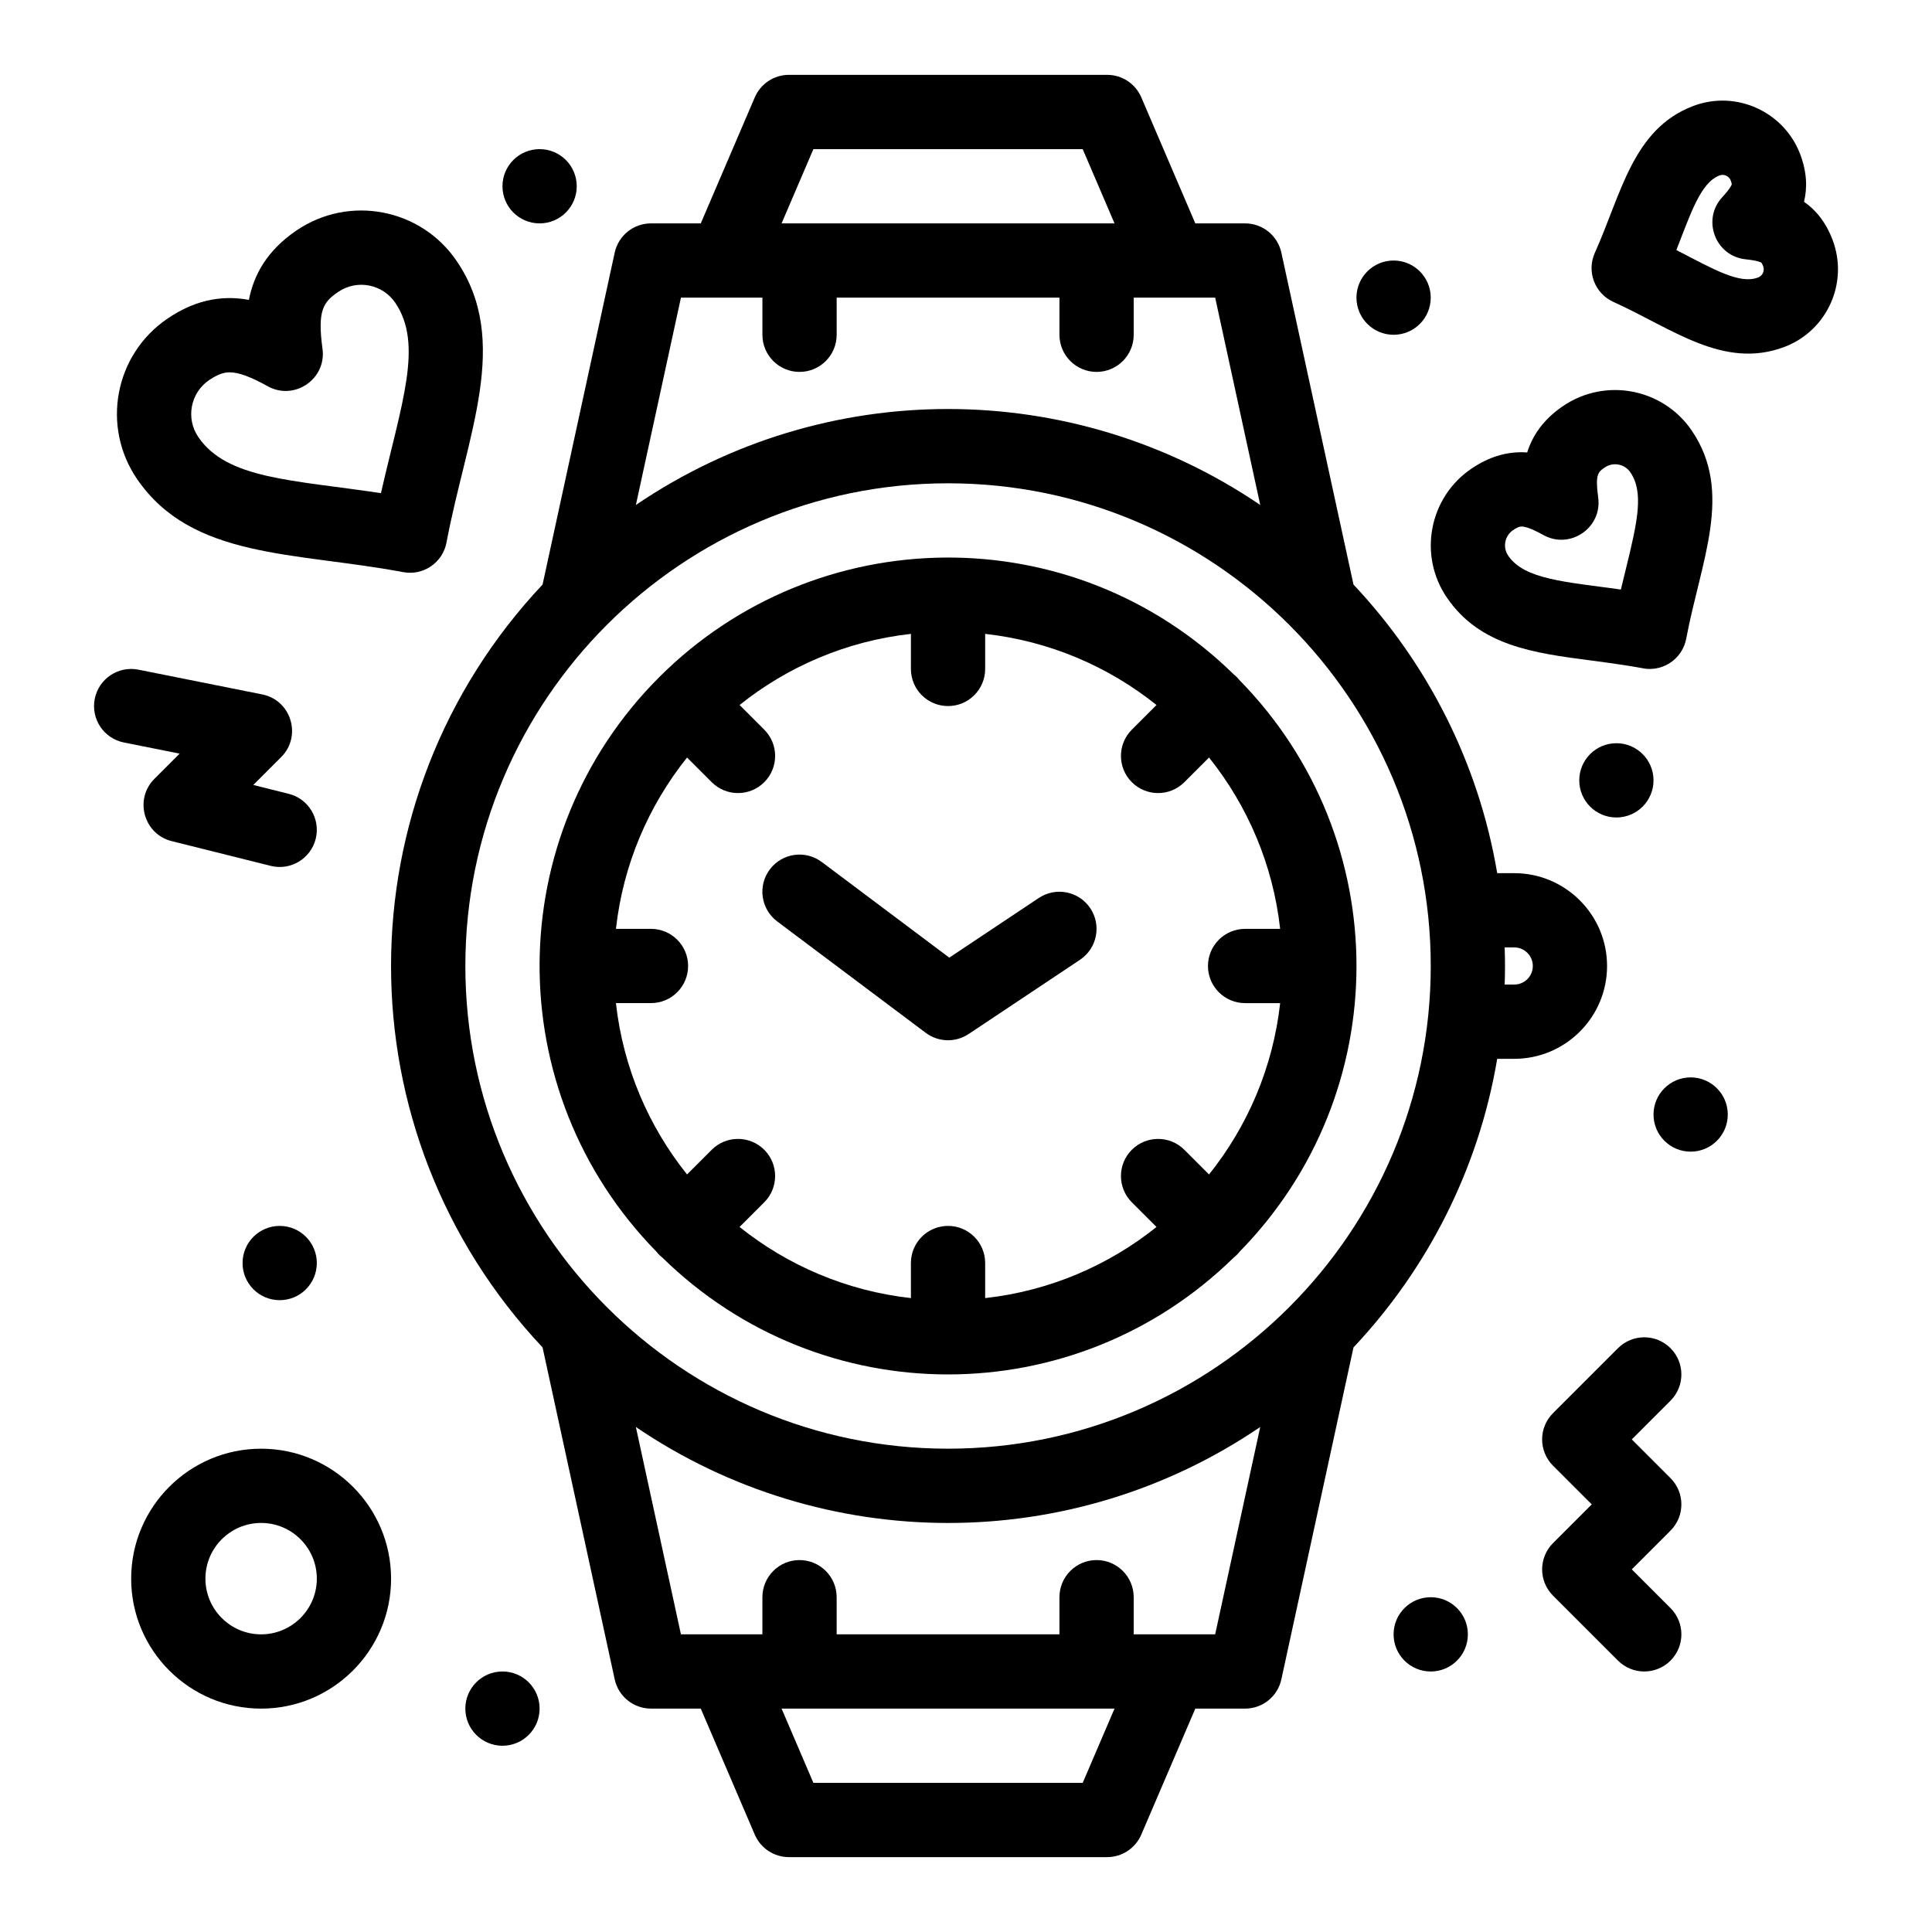 <?xml version="1.0" encoding="UTF-8"?>
<!-- Uploaded to: ICON Repo, www.iconrepo.com, Generator: ICON Repo Mixer Tools -->
<svg fill="#000000" width="800px" height="800px" version="1.1" viewBox="144 144 512 512" xmlns="http://www.w3.org/2000/svg">
 <g>
  <path d="m569.89 400c0-13.566-11.035-24.602-24.602-24.602h-4.512c-4.941-29.312-18.543-55.719-38.086-76.48l-19.117-87.969c-0.984-4.523-4.984-7.75-9.613-7.75h-13.191l-14.312-33.395c-1.551-3.621-5.106-5.969-9.043-5.969h-84.344c-3.938 0-7.496 2.348-9.043 5.965l-14.316 33.398h-13.191c-4.629 0-8.633 3.227-9.617 7.75l-19.117 87.969c-53.488 56.828-53.59 145.22 0 202.16l19.117 87.969c0.984 4.523 4.984 7.75 9.617 7.75h13.191l14.312 33.395c1.551 3.617 5.109 5.965 9.043 5.965h84.344c3.938 0 7.492-2.348 9.043-5.965l14.316-33.391h13.191c4.629 0 8.633-3.227 9.613-7.75l19.117-87.969c19.543-20.762 33.148-47.168 38.086-76.48h4.512c13.566-0.004 24.602-11.039 24.602-24.602zm-210.33-216.48h71.367l8.434 19.68h-88.234zm-35.105 39.359h21.59v9.84c0 5.434 4.406 9.84 9.84 9.84s9.84-4.406 9.84-9.84v-9.84h59.039v9.84c0 5.434 4.406 9.84 9.84 9.84s9.84-4.406 9.84-9.84v-9.84h21.59l11.941 54.945c-49.727-33.777-115.34-34.043-165.46 0zm70.789 49.199c70.535 0 127.92 57.387 127.92 127.92s-57.387 127.92-127.92 127.92c-70.535 0-127.92-57.383-127.92-127.92 0-70.535 57.387-127.92 127.92-127.92zm35.684 344.4h-71.367l-8.434-19.68h88.234zm35.105-39.363h-21.59v-9.84c0-5.434-4.406-9.84-9.84-9.84s-9.84 4.406-9.84 9.84v9.84h-59.039v-9.84c0-5.434-4.406-9.84-9.84-9.84s-9.84 4.406-9.84 9.84v9.84h-21.59l-11.941-54.945c49.73 33.781 115.34 34.043 165.46 0zm76.719-182.04h2.539c2.715 0 4.922 2.207 4.922 4.922s-2.207 4.922-4.922 4.922h-2.539c0.055-1.633 0.09-3.273 0.09-4.922 0.004-1.648-0.035-3.285-0.09-4.922z"/>
  <path d="m319.52 477.26c42.168 41.336 109.33 41.273 151.44 0 0.602-0.48 1.062-0.938 1.547-1.547 41.332-42.172 41.273-109.33 0-151.44-0.469-0.586-0.918-1.043-1.547-1.547-42.836-41.988-110.7-40.832-152.26 0.727-41.895 41.895-42.406 109.73-0.727 152.26 0.477 0.598 0.918 1.047 1.547 1.547zm-3-87.102h-9.289c1.895-17.055 8.648-32.664 18.848-45.406l6.539 6.539c3.84 3.84 10.074 3.844 13.918 0s3.844-10.074 0-13.918l-6.539-6.539c12.742-10.199 28.352-16.953 45.406-18.848l-0.004 9.289c0 5.434 4.406 9.84 9.84 9.84 5.434 0 9.84-4.406 9.84-9.84v-9.289c17.055 1.895 32.664 8.648 45.406 18.848l-6.539 6.539c-3.844 3.844-3.844 10.074 0 13.918s10.07 3.844 13.918 0l6.539-6.539c10.199 12.742 16.953 28.352 18.848 45.406h-9.289c-5.434 0-9.84 4.406-9.84 9.84s4.406 9.84 9.84 9.84h9.289c-1.895 17.055-8.648 32.664-18.848 45.406l-6.539-6.539c-3.844-3.84-10.07-3.84-13.918 0-3.844 3.844-3.844 10.074 0 13.918l6.539 6.539c-12.742 10.199-28.352 16.953-45.406 18.848v-9.293c0-5.434-4.406-9.84-9.84-9.84-5.434 0-9.84 4.406-9.84 9.84v9.289c-17.055-1.895-32.664-8.648-45.406-18.848l6.539-6.539c3.844-3.844 3.844-10.074 0-13.918-3.844-3.84-10.074-3.84-13.918 0l-6.539 6.539c-10.199-12.742-16.953-28.352-18.848-45.406h9.289c5.434 0 9.84-4.406 9.84-9.84 0.004-5.434-4.402-9.836-9.836-9.836z"/>
  <path d="m349.97 388.19 39.359 29.52c3.34 2.504 7.891 2.629 11.363 0.316l29.52-19.68c4.523-3.016 5.742-9.125 2.731-13.645-3.016-4.523-9.121-5.742-13.645-2.731l-23.727 15.816-33.793-25.344c-4.348-3.262-10.516-2.379-13.777 1.969-3.258 4.348-2.379 10.516 1.969 13.777z"/>
  <path d="m601.88 439.36c0 5.434-4.406 9.84-9.84 9.84-5.434 0-9.84-4.406-9.84-9.84s4.406-9.84 9.84-9.84c5.434 0 9.84 4.406 9.84 9.84"/>
  <path d="m533 577.12c0 5.438-4.406 9.844-9.84 9.844-5.438 0-9.844-4.406-9.844-9.844 0-5.434 4.406-9.84 9.844-9.84 5.434 0 9.84 4.406 9.84 9.84"/>
  <path d="m227.96 478.72c0 5.434-4.406 9.84-9.84 9.84-5.434 0-9.84-4.406-9.84-9.84s4.406-9.84 9.84-9.84c5.434 0 9.84 4.406 9.84 9.84"/>
  <path d="m296.84 193.36c0 5.434-4.402 9.84-9.84 9.84-5.434 0-9.84-4.406-9.84-9.84 0-5.438 4.406-9.84 9.84-9.84 5.438 0 9.84 4.402 9.84 9.84"/>
  <path d="m523.16 222.88c0 5.434-4.406 9.84-9.844 9.84-5.434 0-9.84-4.406-9.84-9.84s4.406-9.84 9.84-9.84c5.438 0 9.844 4.406 9.844 9.84"/>
  <path d="m582.2 350.8c0 5.438-4.406 9.84-9.84 9.84s-9.84-4.402-9.84-9.84c0-5.434 4.406-9.84 9.84-9.84s9.84 4.406 9.84 9.84"/>
  <path d="m287 596.8c0 5.434-4.402 9.84-9.84 9.84-5.434 0-9.84-4.406-9.84-9.84 0-5.438 4.406-9.84 9.84-9.84 5.438 0 9.84 4.402 9.84 9.84"/>
  <path d="m629.66 207.59c-1.812-4.797-4.504-7.981-7.578-10.117 0.891-3.637 0.801-7.805-1.012-12.602-4.234-11.195-16.891-17.117-28.34-12.785-16.074 6.082-19.062 23.355-26.078 38.91-2.234 4.953-0.031 10.781 4.922 13.016 15.555 7.019 29.18 18.023 45.309 11.926 11.336-4.285 17.07-17.004 12.777-28.348zm-19.742 9.945c-4.922 1.859-11.676-2.121-21.664-7.266 3.894-9.977 6.484-17.898 11.438-19.773 1.211-0.457 2.531 0.176 2.973 1.34 0.266 0.699 0.27 1 0.273 1-0.012 0.047-0.227 0.938-2.523 3.422-5.488 5.945-1.832 15.641 6.227 16.465 3.391 0.348 4.129 0.875 4.141 0.883 0.004 0.004 0.199 0.227 0.473 0.945 0.453 1.195-0.145 2.535-1.336 2.984z"/>
  <path d="m565.59 319.03c14.562 1.906 13.516 2.246 15.605 2.246 4.742 0 8.797-3.383 9.672-8.023 3.898-20.738 12.621-38.824 1.43-55.195-7.594-11.109-22.863-14.113-34.141-6.406-5.246 3.586-8.055 7.852-9.434 12.25-5.418-0.363-10.285 1.227-14.859 4.356-11.176 7.641-14.055 22.949-6.418 34.125 8.746 12.801 23.027 14.672 38.145 16.648zm-20.625-34.527c1.422-0.973 2.043-0.973 2.277-0.973 0.781 0 2.41 0.391 5.762 2.254 7.066 3.934 15.629-1.906 14.535-9.934-0.848-6.199 0.012-6.785 1.723-7.957 2.254-1.539 5.285-0.938 6.789 1.262 3.602 5.273 1.977 12.84-1.211 25.762-0.418 1.691-0.855 3.469-1.293 5.316-14.668-2.055-25.52-2.625-29.852-8.965-1.52-2.211-0.949-5.25 1.27-6.766z"/>
  <path d="m250.84 295.62c5.316 1 10.48-2.488 11.488-7.852 5.359-28.496 17.211-53.363 2.644-74.676-9.449-13.824-28.445-17.559-42.473-7.969-7.75 5.297-11.242 11.707-12.539 18.344-7.875-1.434-14.934 0.434-21.652 5.023-13.934 9.523-17.508 28.52-7.984 42.457 14.547 21.277 41.812 19.273 70.516 24.672zm-51.43-50.883c2.68-1.832 4.328-2.066 5.469-2.066 2.348 0 5.543 1.168 10.055 3.68 7.07 3.934 15.629-1.906 14.531-9.93-1.383-10.121 0.199-12.355 4.137-15.047 5.019-3.43 11.773-2.074 15.121 2.824 7.566 11.07 1.629 26.754-3.766 50.488-23.707-3.547-40.785-3.719-48.391-14.848-3.383-4.957-2.109-11.715 2.844-15.102z"/>
  <path d="m586.7 501.28c-3.844-3.84-10.07-3.84-13.918 0l-17.219 17.219c-3.844 3.844-3.844 10.074 0 13.918l10.266 10.262-10.262 10.262c-3.844 3.844-3.844 10.074 0 13.918l17.219 17.219c3.844 3.844 10.07 3.84 13.918 0 3.844-3.844 3.844-10.074 0-13.918l-10.266-10.262 10.262-10.262c3.844-3.844 3.844-10.074 0-13.918l-10.262-10.262 10.262-10.262c3.844-3.84 3.844-10.07 0-13.914z"/>
  <path d="m184.92 350.4c-5.402 5.402-2.836 14.652 4.57 16.504l26.242 6.559c5.297 1.324 10.621-1.914 11.934-7.16 1.316-5.273-1.887-10.617-7.16-11.934l-9.379-2.344 7.391-7.391c5.543-5.547 2.672-15.066-5.027-16.605l-32.801-6.559c-5.328-1.066-10.512 2.391-11.578 7.719s2.391 10.512 7.719 11.578l14.77 2.953z"/>
  <path d="m213.2 527.92c-18.992 0-34.441 15.449-34.441 34.441s15.449 34.441 34.441 34.441c18.992 0 34.441-15.449 34.441-34.441-0.004-18.992-15.453-34.441-34.441-34.441zm0 49.199c-8.141 0-14.762-6.621-14.762-14.762s6.621-14.762 14.762-14.762 14.762 6.621 14.762 14.762c-0.004 8.141-6.625 14.762-14.762 14.762z"/>
 </g>
</svg>